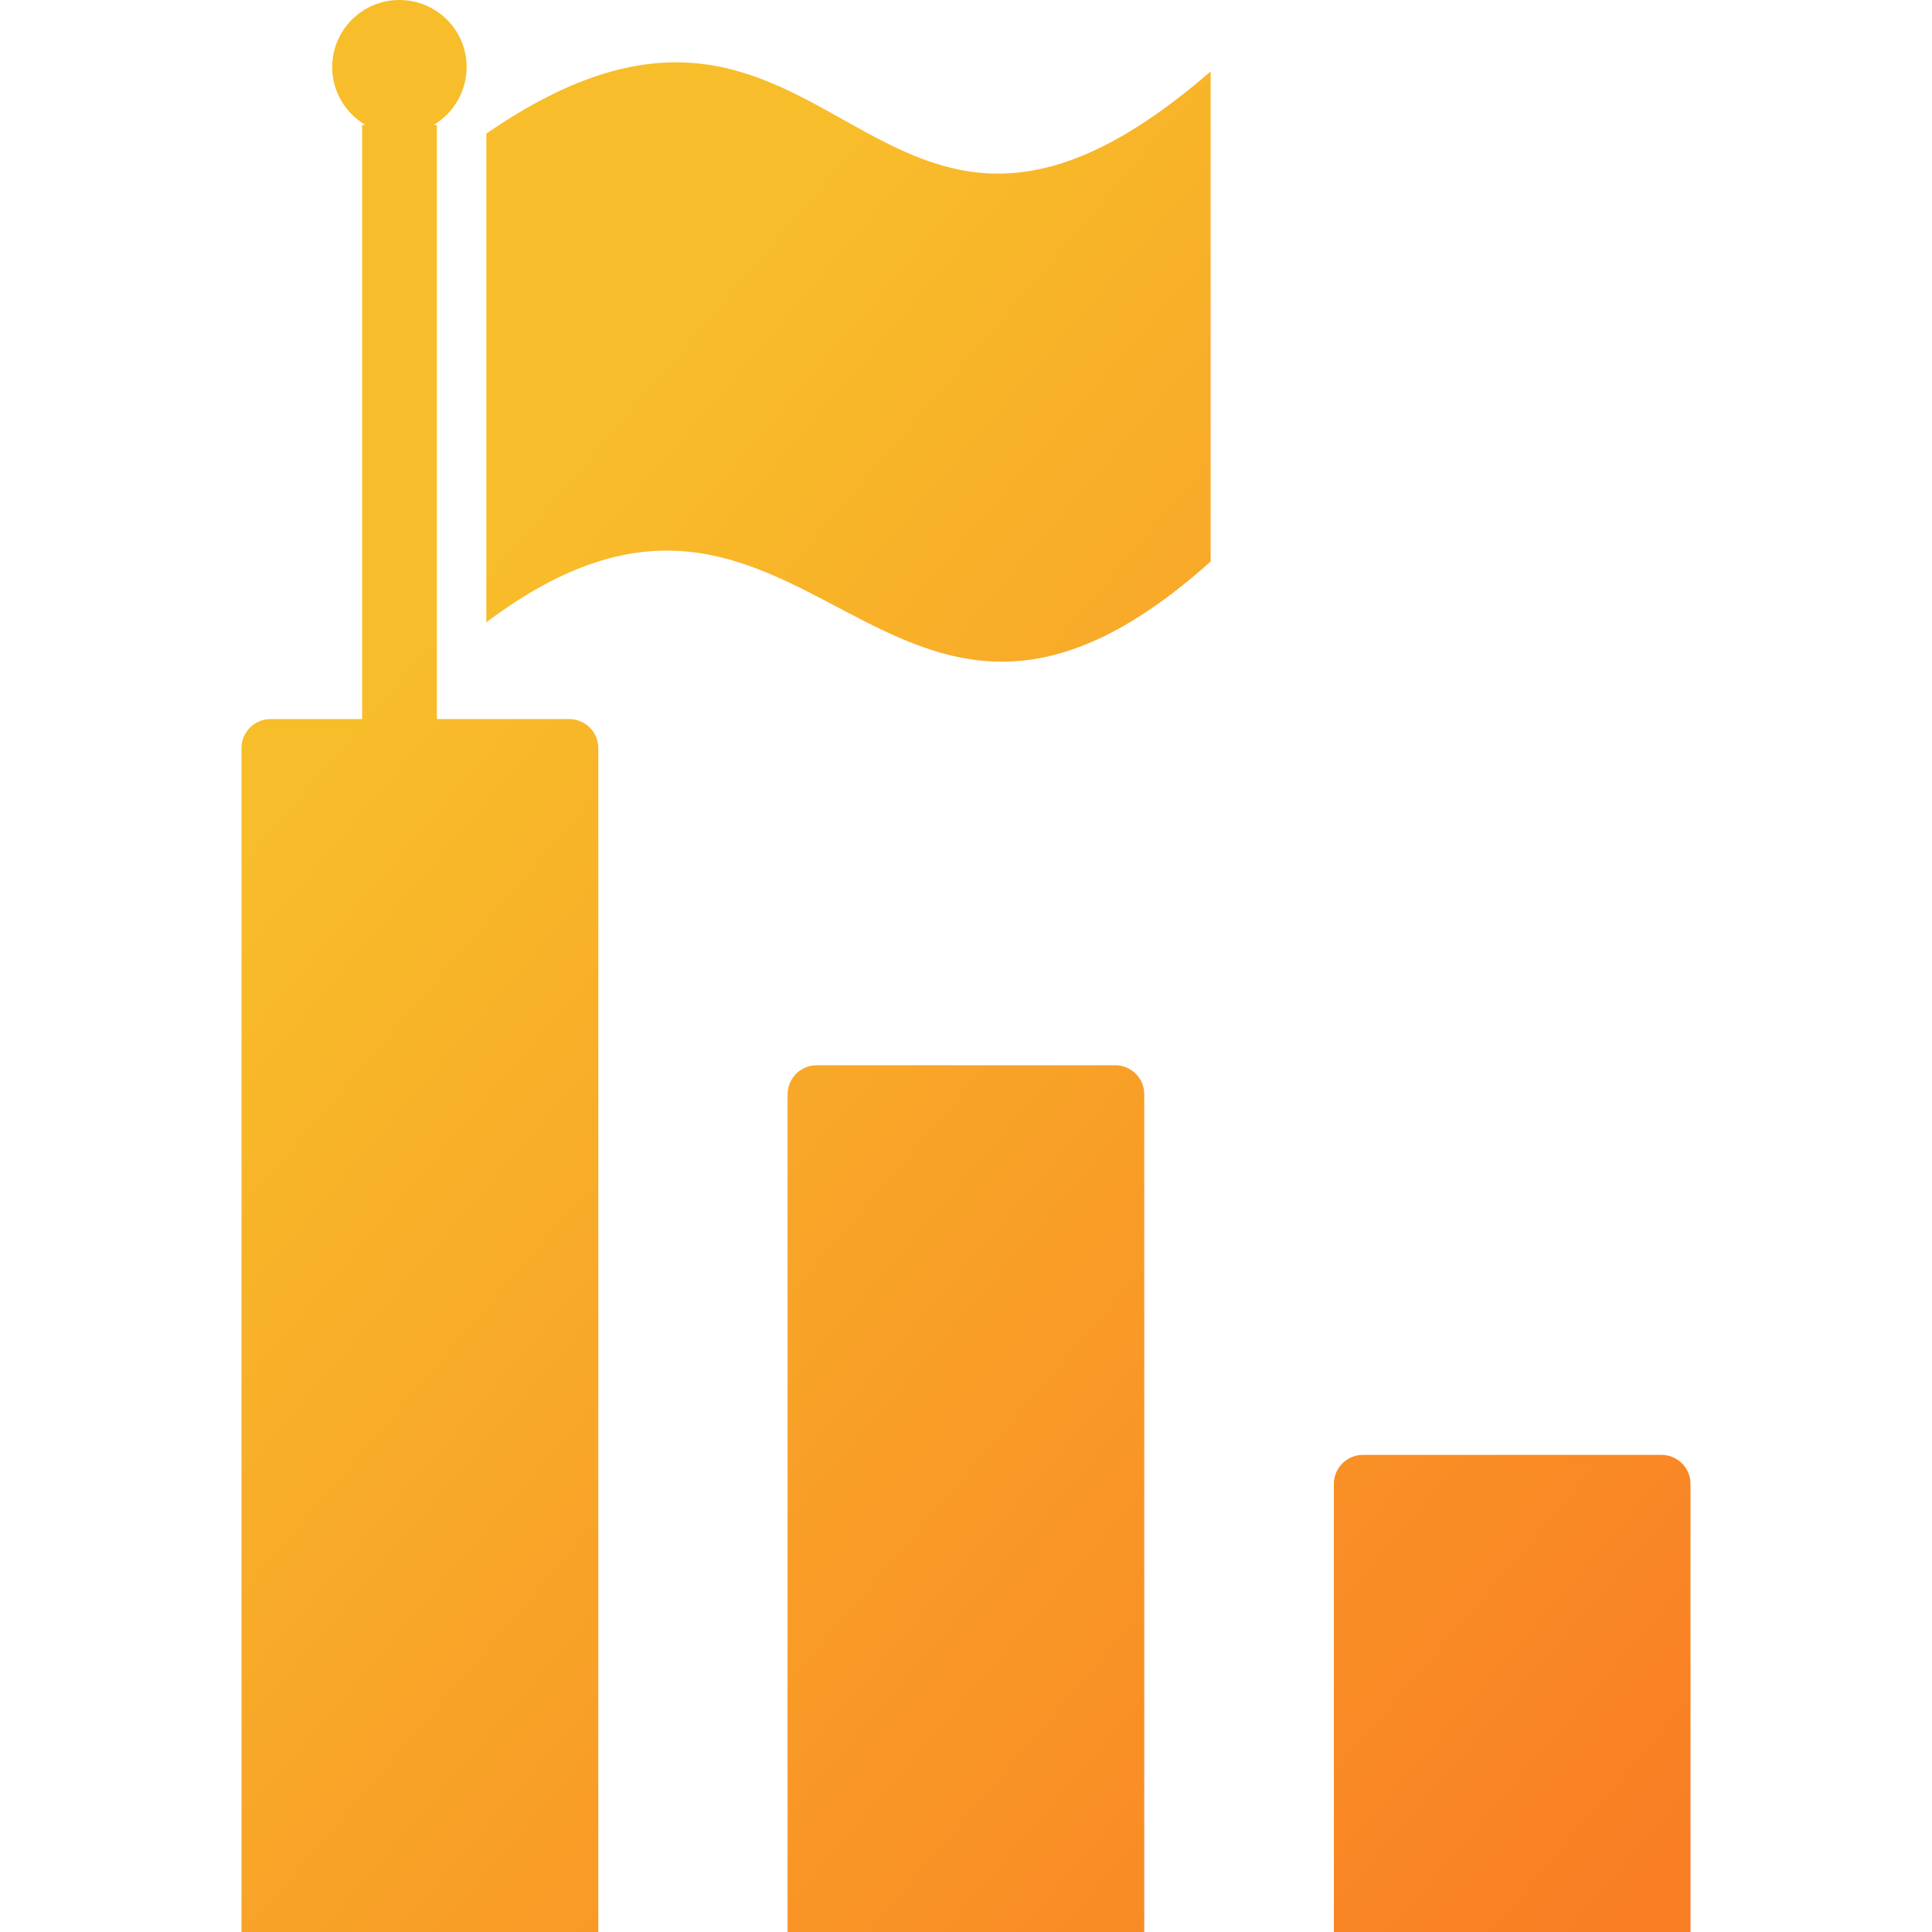 <?xml version="1.0" encoding="UTF-8"?> <svg xmlns="http://www.w3.org/2000/svg" width="64" height="64" viewBox="0 0 64 64" fill="none"><g clip-path="url(#clip0_12290_4807)"><g clip-path="url(#clip1_12290_4807)"><path d="M45.145 48.195H55.041C55.565 48.195 56 48.623 56 49.152V64.043C56 64.566 55.571 65 55.041 65H45.145C44.62 65 44.185 64.572 44.185 64.043V49.152C44.185 48.628 44.62 48.195 45.145 48.195ZM16.11 4.427C27.776 -3.623 28.65 12.309 40.104 2.365V18.599C29.18 28.406 26.822 12.558 16.11 20.614V4.427ZM13.231 0C14.461 0 15.458 0.994 15.458 2.222C15.458 3.036 15.018 3.75 14.366 4.137H14.472V23.82H18.86C19.385 23.82 19.82 24.248 19.82 24.777V64.048C19.82 64.572 19.39 65.005 18.86 65.005H8.959C8.435 65.005 8 64.577 8 64.048V24.777C8 24.253 8.429 23.82 8.959 23.82H11.996V4.137H12.102C11.445 3.75 11.005 3.036 11.005 2.222C11.005 0.994 12.002 0 13.231 0ZM27.049 35.288H36.945C37.47 35.288 37.905 35.716 37.905 36.245V64.048C37.905 64.572 37.475 65.005 36.945 65.005H27.049C26.525 65.005 26.09 64.577 26.09 64.048V36.245C26.095 35.716 26.525 35.288 27.049 35.288Z" fill="url(#paint0_linear_12290_4807)"></path></g></g><defs><linearGradient id="paint0_linear_12290_4807" x1="32" y1="-4.1487e-05" x2="76.156" y2="37.758" gradientUnits="userSpaceOnUse"><stop stop-color="#F8BD2A"></stop><stop offset="1" stop-color="#F97E24"></stop></linearGradient><clipPath id="clip0_12290_4807"><rect width="64" height="64" fill="white"></rect></clipPath><clipPath id="clip1_12290_4807"><rect width="48" height="65" fill="white" transform="translate(8)"></rect></clipPath></defs></svg> 